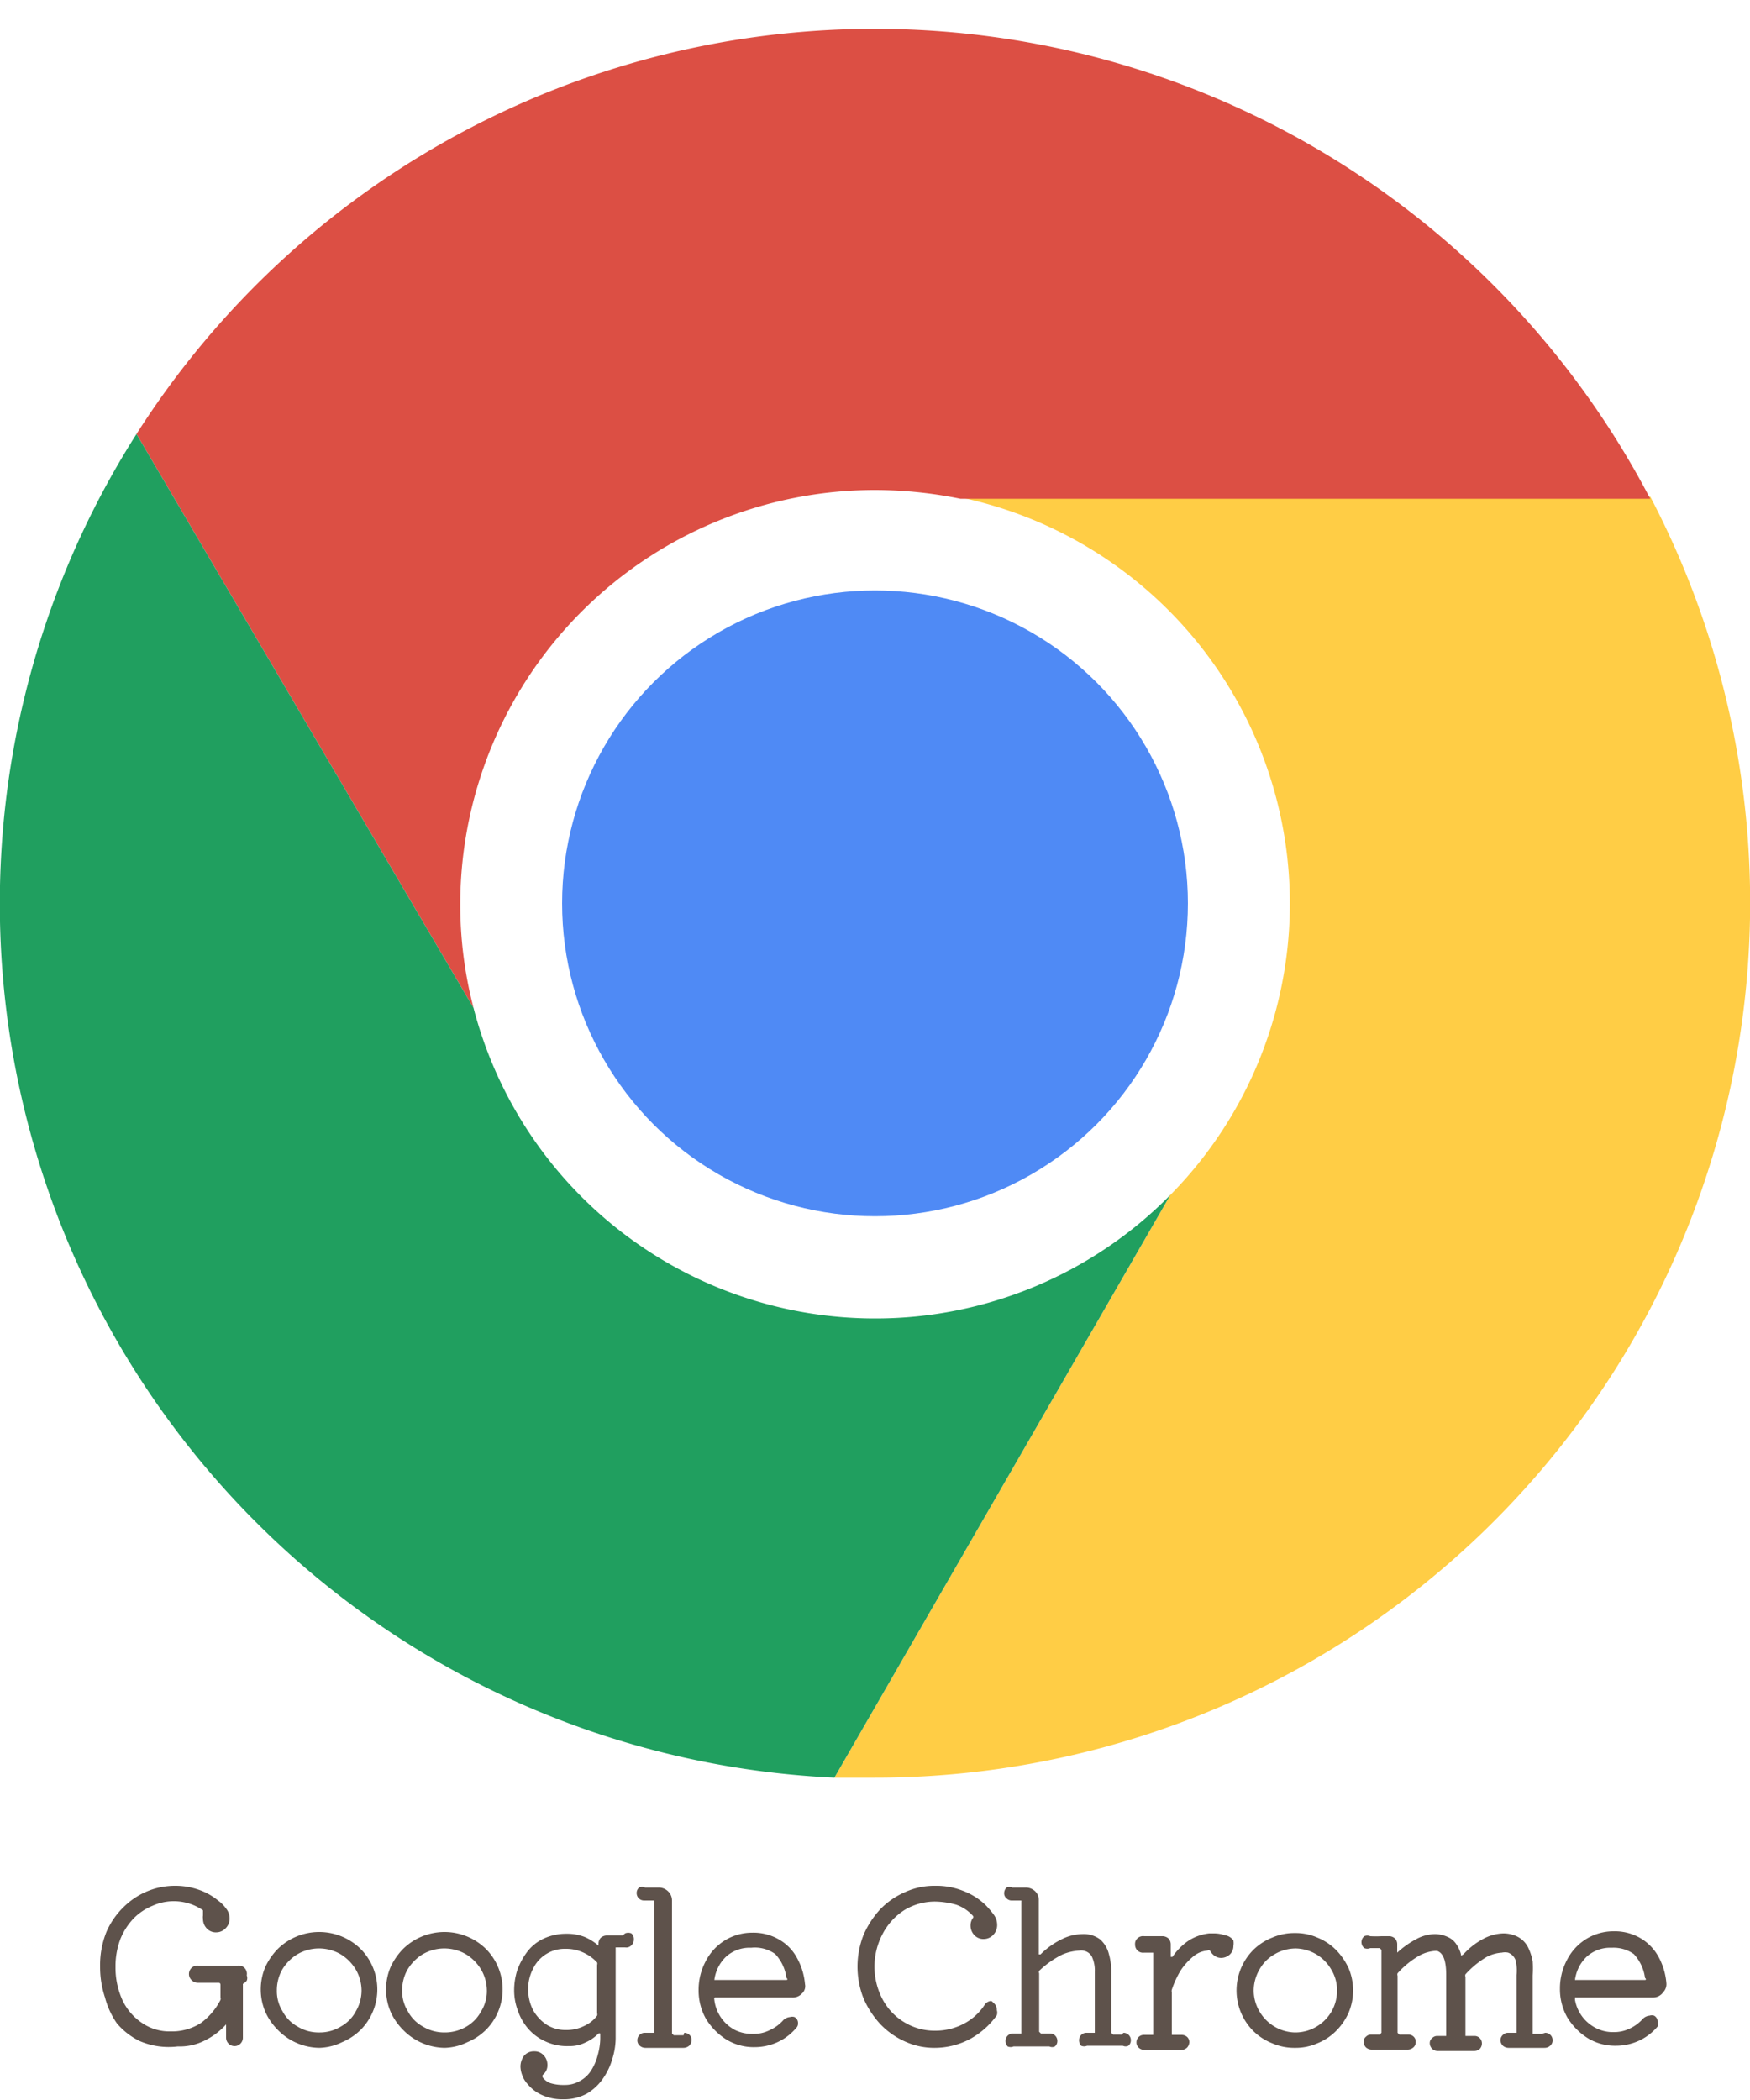<svg xmlns="http://www.w3.org/2000/svg" viewBox="0 0 50 60"><defs><style>.cls-1{fill:none;}.cls-2{fill:#4f8af5;}.cls-3{fill:#ffcd45;}.cls-4{fill:#dc4f44;}.cls-5{fill:#209f5f;}.cls-6{fill:#5e524b;}</style></defs><g id="レイヤー_2" data-name="レイヤー 2"><g id="index.html"><rect class="cls-1" width="50" height="60"/><circle class="cls-2" cx="25" cy="25.81" r="8.94"/><path class="cls-3" d="M27.44,14.21a11.86,11.86,0,0,1,6,19.93l-9.6,16.65,1.16,0a25,25,0,0,0,22.15-36.6Z"/><path class="cls-4" d="M13.15,25.81A11.85,11.85,0,0,1,25,14a12.24,12.24,0,0,1,2.44.25H47.15A25,25,0,0,0,3.9,12.4l9.63,16.4A11.72,11.72,0,0,1,13.15,25.81Z"/><path class="cls-5" d="M25,37.67A11.85,11.85,0,0,1,13.53,28.8L3.9,12.4A25,25,0,0,0,23.84,50.79l9.6-16.65A11.82,11.82,0,0,1,25,37.67Z"/><path class="cls-6" d="M7.05,56.44a.2.2,0,0,1,0,.15.31.31,0,0,1-.11.09s0,0,0,0v1.54a.24.24,0,0,1-.07.17.23.23,0,0,1-.17.07.24.24,0,0,1-.24-.24v-.38s0,0,0,0l0,0a2,2,0,0,1-.57.44,1.57,1.57,0,0,1-.81.19A2.1,2.1,0,0,1,4,58.32a2,2,0,0,1-.66-.51A2.31,2.31,0,0,1,3,57.07a2.74,2.74,0,0,1-.14-.87,2.55,2.55,0,0,1,.18-1,2.23,2.23,0,0,1,.51-.73,2.1,2.1,0,0,1,.7-.45A2.05,2.05,0,0,1,5,53.88a2,2,0,0,1,.64.1,1.79,1.79,0,0,1,.59.32,1,1,0,0,1,.23.23.45.45,0,0,1,.1.29.39.39,0,0,1-.11.27.37.37,0,0,1-.27.12.35.35,0,0,1-.28-.12.39.39,0,0,1-.1-.27.28.28,0,0,1,0-.09l0-.08s0-.06,0-.07a1.47,1.47,0,0,0-1.44-.13,1.6,1.6,0,0,0-.54.36,1.87,1.87,0,0,0-.38.59,2.2,2.2,0,0,0-.14.8,2.24,2.24,0,0,0,.2.95,1.61,1.61,0,0,0,.56.65,1.38,1.38,0,0,0,.81.24,1.53,1.53,0,0,0,.87-.24,1.9,1.9,0,0,0,.56-.66.11.11,0,0,0,0-.07v-.36s0-.06-.05-.06H5.93l-.27,0a.24.24,0,0,1-.18-.07.24.24,0,0,1,0-.36.23.23,0,0,1,.18-.06l.31,0h.52l.31,0a.23.23,0,0,1,.18.06A.24.24,0,0,1,7.05,56.44Z"/><path class="cls-6" d="M9.12,58.51A1.69,1.69,0,0,1,7.94,58a1.73,1.73,0,0,1-.36-.52,1.64,1.64,0,0,1,0-1.28,1.86,1.86,0,0,1,.36-.52,1.69,1.69,0,0,1,1.83-.35,1.69,1.69,0,0,1,.53.35,1.64,1.64,0,0,1,.35.52A1.64,1.64,0,0,1,10.3,58a1.69,1.69,0,0,1-.53.35A1.57,1.57,0,0,1,9.12,58.51Zm0-.44a1.15,1.15,0,0,0,.62-.17,1.07,1.07,0,0,0,.43-.44,1.18,1.18,0,0,0,.16-.59,1.21,1.21,0,0,0-.16-.59,1.29,1.29,0,0,0-.43-.44,1.23,1.23,0,0,0-1.25,0,1.29,1.29,0,0,0-.43.44,1.2,1.2,0,0,0-.15.59,1.09,1.09,0,0,0,.16.59,1.07,1.07,0,0,0,.43.44A1.15,1.15,0,0,0,9.12,58.07Z"/><path class="cls-6" d="M12.7,58.51A1.69,1.69,0,0,1,11.52,58a1.73,1.73,0,0,1-.36-.52,1.64,1.64,0,0,1,0-1.28,1.86,1.86,0,0,1,.36-.52,1.69,1.69,0,0,1,1.83-.35,1.69,1.69,0,0,1,.53.35,1.64,1.64,0,0,1,.35.52,1.64,1.64,0,0,1-.35,1.8,1.69,1.69,0,0,1-.53.35A1.57,1.57,0,0,1,12.7,58.51Zm0-.44a1.21,1.21,0,0,0,.63-.17,1.11,1.11,0,0,0,.42-.44,1.09,1.09,0,0,0,.16-.59,1.21,1.21,0,0,0-.16-.59,1.29,1.29,0,0,0-.43-.44,1.23,1.23,0,0,0-1.25,0,1.29,1.29,0,0,0-.43.44,1.2,1.2,0,0,0-.15.59,1.09,1.09,0,0,0,.16.59,1.07,1.07,0,0,0,.43.44A1.18,1.18,0,0,0,12.7,58.07Z"/><path class="cls-6" d="M17.86,55.24a.23.23,0,0,1,.18,0,.21.21,0,0,1,.07.17.22.22,0,0,1-.07.17.2.2,0,0,1-.18.06l-.12,0h-.15s0,0,0,.05v2.56a2,2,0,0,1-.09.56,1.91,1.91,0,0,1-.26.56,1.48,1.48,0,0,1-.46.44,1.34,1.34,0,0,1-.68.17,1.41,1.41,0,0,1-.61-.12,1.12,1.12,0,0,1-.42-.32.73.73,0,0,1-.15-.25.74.74,0,0,1-.05-.24.52.52,0,0,1,.1-.31.36.36,0,0,1,.29-.13.35.35,0,0,1,.28.12.39.39,0,0,1,.1.27.34.34,0,0,1-.13.28.07.07,0,0,0,0,.08.47.47,0,0,0,.22.16,1.27,1.27,0,0,0,.39.05.85.85,0,0,0,.46-.12.86.86,0,0,0,.32-.31,1.5,1.5,0,0,0,.18-.43,1.83,1.83,0,0,0,.07-.46v-.15a.08.08,0,0,0,0,0,.06.06,0,0,0-.05,0,1.22,1.22,0,0,1-.38.26,1,1,0,0,1-.47.1,1.45,1.45,0,0,1-.68-.14,1.41,1.41,0,0,1-.49-.37,1.57,1.57,0,0,1-.29-.52,1.63,1.63,0,0,1-.1-.57,1.88,1.88,0,0,1,.09-.57,2,2,0,0,1,.28-.52,1.26,1.26,0,0,1,.47-.38,1.53,1.53,0,0,1,.66-.14,1.36,1.36,0,0,1,.51.09,1.5,1.5,0,0,1,.4.25s0,0,0,0a0,0,0,0,0,0,0v-.05a.25.25,0,0,1,.06-.17.26.26,0,0,1,.17-.07h.32l.14,0ZM16.16,58a1.13,1.13,0,0,0,.54-.12.94.94,0,0,0,.36-.29.11.11,0,0,0,0-.07V56.14a.11.11,0,0,0,0-.07,1.22,1.22,0,0,0-.41-.29,1.16,1.16,0,0,0-.49-.1,1,1,0,0,0-.93.57,1.25,1.25,0,0,0-.14.59,1.31,1.31,0,0,0,.14.59,1.21,1.21,0,0,0,.39.42A1,1,0,0,0,16.16,58Z"/><path class="cls-6" d="M19.55,58.08a.22.22,0,0,1,.15.06.2.2,0,0,1,.06.15.24.24,0,0,1-.07.16.25.25,0,0,1-.17.06l-.31,0h-.47l-.29,0a.24.24,0,0,1-.17-.06.2.2,0,0,1-.07-.16.21.21,0,0,1,.21-.21h.13l.14,0h0a0,0,0,0,0,0-.05V54.3a0,0,0,0,0,0,0h-.29a.21.21,0,0,1-.21-.21.2.2,0,0,1,.07-.16.2.2,0,0,1,.17,0h.19l.21,0a.38.38,0,0,1,.26.11.36.36,0,0,1,.11.26v3.8a0,0,0,0,0,.05.05h.28Z"/><path class="cls-6" d="M22.62,57.07H20.46c-.05,0-.06,0-.05.07A1.12,1.12,0,0,0,21,58a1.09,1.09,0,0,0,.51.11A1,1,0,0,0,22,58a1.14,1.14,0,0,0,.37-.27.3.3,0,0,1,.2-.1.21.21,0,0,1,.13,0,.19.19,0,0,1,.1.18.17.17,0,0,1-.05.13,1.55,1.55,0,0,1-.54.41,1.58,1.58,0,0,1-.65.14,1.49,1.49,0,0,1-.81-.22,1.82,1.82,0,0,1-.58-.59,1.64,1.64,0,0,1-.21-.82,1.74,1.74,0,0,1,.2-.82,1.51,1.51,0,0,1,.55-.6,1.48,1.48,0,0,1,.78-.22,1.45,1.45,0,0,1,.76.19,1.32,1.32,0,0,1,.51.51,1.88,1.88,0,0,1,.24.77.28.28,0,0,1-.09.27A.35.35,0,0,1,22.62,57.07Zm-1.16-1.42a1,1,0,0,0-.71.25,1.11,1.11,0,0,0-.34.67h0s0,0,.06,0h2s.06,0,0-.06a1.24,1.24,0,0,0-.32-.68A1,1,0,0,0,21.46,55.65Z"/><path class="cls-6" d="M28.38,57.22a.25.25,0,0,1,.1.21.24.24,0,0,1,0,.15,2.29,2.29,0,0,1-.77.68,2.16,2.16,0,0,1-1,.25,2,2,0,0,1-.85-.18,2.23,2.23,0,0,1-.71-.5,2.62,2.62,0,0,1-.48-.74,2.47,2.47,0,0,1,0-1.8,2.62,2.62,0,0,1,.48-.74,2.2,2.2,0,0,1,.71-.49,2,2,0,0,1,.85-.18,2.07,2.07,0,0,1,.82.15,1.89,1.89,0,0,1,.64.41,2.75,2.75,0,0,1,.22.26.5.5,0,0,1,.1.31.4.4,0,0,1-.11.27.37.37,0,0,1-.27.12.35.35,0,0,1-.28-.12.39.39,0,0,1-.1-.26.37.37,0,0,1,.06-.21.05.05,0,0,0,0-.08,1.14,1.14,0,0,0-.47-.31,2.35,2.35,0,0,0-.6-.09,1.68,1.68,0,0,0-.89.25,1.79,1.79,0,0,0-.61.67,2,2,0,0,0,0,1.88,1.69,1.69,0,0,0,.62.65,1.66,1.66,0,0,0,.88.24,1.74,1.74,0,0,0,.82-.2,1.59,1.59,0,0,0,.6-.55.24.24,0,0,1,.18-.1A.17.17,0,0,1,28.38,57.22Z"/><path class="cls-6" d="M32.1,58.08a.21.21,0,0,1,.21.21.2.2,0,0,1-.07.16.18.18,0,0,1-.16,0l-.31,0h-.42l-.29,0a.21.21,0,0,1-.17,0,.23.23,0,0,1-.06-.16.21.21,0,0,1,.21-.21h.11l.13,0h0s0,0,0-.05V56.33a.93.93,0,0,0-.09-.44.35.35,0,0,0-.34-.16,1.46,1.46,0,0,0-.49.11,2.67,2.67,0,0,0-.67.47.09.09,0,0,0,0,.07v1.67a0,0,0,0,0,.05.05H30a.21.21,0,0,1,.21.21.2.2,0,0,1-.07.16.18.18,0,0,1-.16,0l-.3,0h-.43l-.29,0a.21.21,0,0,1-.17,0,.23.23,0,0,1-.06-.16.21.21,0,0,1,.21-.21h.11l.13,0h0a0,0,0,0,0,0-.05V54.3a0,0,0,0,0,0,0h-.28a.2.2,0,0,1-.14-.06.18.18,0,0,1-.07-.15.22.22,0,0,1,.07-.16.19.19,0,0,1,.16,0h.19l.2,0a.39.39,0,0,1,.27.11.35.35,0,0,1,.1.26v1.54s0,0,0,0,0,0,.05,0a2.22,2.22,0,0,1,.64-.45,1.33,1.33,0,0,1,.55-.13.78.78,0,0,1,.51.15.82.82,0,0,1,.25.41,1.81,1.81,0,0,1,.07.54v1.72a0,0,0,0,0,.05.05h.25Z"/><path class="cls-6" d="M35.24,55.44a.5.5,0,0,1,0,.16.33.33,0,0,1-.1.24.37.37,0,0,1-.25.1.33.33,0,0,1-.19-.06.47.47,0,0,1-.13-.15.07.07,0,0,0-.07,0,.72.72,0,0,0-.42.18,1.8,1.8,0,0,0-.36.41,2.79,2.79,0,0,0-.24.53.14.14,0,0,0,0,.07v1.17a0,0,0,0,0,0,.05h.29a.24.24,0,0,1,.15.06.2.2,0,0,1,.06.15.24.24,0,0,1-.07.16.25.25,0,0,1-.17.06l-.31,0H33l-.29,0a.24.24,0,0,1-.17-.06.2.2,0,0,1-.07-.16.21.21,0,0,1,.21-.21h.13l.14,0h0a0,0,0,0,0,0-.05v-2.3s0,0,0,0h-.26a.23.23,0,0,1-.19-.06.24.24,0,0,1-.07-.18.21.21,0,0,1,.07-.17.23.23,0,0,1,.19-.06l.2,0h.33a.26.26,0,0,1,.17.07.25.25,0,0,1,.06.16v.36a.08.08,0,0,0,0,0s0,0,.05,0a1.71,1.71,0,0,1,.44-.45,1.35,1.35,0,0,1,.61-.22h.14a.94.94,0,0,1,.3.05A.37.37,0,0,1,35.24,55.44Z"/><path class="cls-6" d="M37,58.51a1.57,1.57,0,0,1-.65-.13,1.62,1.62,0,0,1-.54-.35,1.64,1.64,0,0,1-.35-1.8,1.64,1.64,0,0,1,.35-.52,1.62,1.62,0,0,1,.54-.35,1.57,1.57,0,0,1,.65-.13,1.53,1.53,0,0,1,.64.13,1.58,1.58,0,0,1,.53.35,1.86,1.86,0,0,1,.36.52,1.64,1.64,0,0,1,0,1.28,1.73,1.73,0,0,1-.36.52,1.58,1.58,0,0,1-.53.35A1.53,1.53,0,0,1,37,58.51Zm0-.44a1.18,1.18,0,0,0,.62-.17,1.21,1.21,0,0,0,.43-.44,1.18,1.18,0,0,0,.15-.59,1.11,1.11,0,0,0-.16-.59,1.2,1.2,0,0,0-1-.61,1.19,1.19,0,0,0-.63.17,1.13,1.13,0,0,0-.43.44,1.21,1.21,0,0,0-.16.59,1.18,1.18,0,0,0,.16.59,1.21,1.21,0,0,0,.43.44A1.19,1.19,0,0,0,37,58.07Z"/><path class="cls-6" d="M44.15,58.08a.21.21,0,0,1,.21.21.2.2,0,0,1-.07.16.23.23,0,0,1-.16.06l-.3,0H43.4l-.3,0a.25.25,0,0,1-.16-.06.24.24,0,0,1-.07-.16.21.21,0,0,1,.07-.15.2.2,0,0,1,.14-.06h.12l.13,0h0s0,0,0-.05V56.43A1.24,1.24,0,0,0,43.3,56a.36.36,0,0,0-.21-.21.42.42,0,0,0-.18,0,1.08,1.08,0,0,0-.43.12,2.57,2.57,0,0,0-.61.5.09.09,0,0,0,0,.07v1.64s0,.05,0,.05h.26a.21.21,0,0,1,.21.21.23.23,0,0,1-.06.16.25.25,0,0,1-.17.06l-.3,0h-.43l-.29,0a.25.25,0,0,1-.17-.06.24.24,0,0,1-.07-.16.18.18,0,0,1,.07-.15.2.2,0,0,1,.14-.06h.13l.13,0h0s0,0,0-.05V56.43c0-.4-.08-.63-.26-.69l-.06,0H41a1.12,1.12,0,0,0-.44.13,2.5,2.5,0,0,0-.63.51.1.1,0,0,0,0,.07v1.63a0,0,0,0,0,.05.05h.26a.22.22,0,0,1,.15.06.2.2,0,0,1,.06.15.2.2,0,0,1-.07.16.25.25,0,0,1-.16.06l-.3,0h-.43l-.3,0a.25.25,0,0,1-.16-.06.24.24,0,0,1-.07-.16.18.18,0,0,1,.07-.15.2.2,0,0,1,.14-.06h.12l.13,0h0a0,0,0,0,0,.05-.05V55.71a0,0,0,0,0-.05-.05h-.13l-.14,0a.22.22,0,0,1-.17,0,.22.22,0,0,1,0-.34.22.22,0,0,1,.17,0,2.91,2.91,0,0,0,.32,0h.23a.24.24,0,0,1,.16.07.23.23,0,0,1,.06.16v.24s0,0,0,0,0,0,0,0a2.6,2.6,0,0,1,.57-.4,1.13,1.13,0,0,1,.51-.13.88.88,0,0,1,.38.09.55.55,0,0,1,.23.2.9.9,0,0,1,.13.28c0,.05,0,.06.08,0a2.06,2.06,0,0,1,.59-.45,1.27,1.27,0,0,1,.54-.14.9.9,0,0,1,.4.09.7.7,0,0,1,.3.29,1.48,1.48,0,0,1,.14.42,3,3,0,0,1,0,.4v1.62a0,0,0,0,0,0,.05h.26Z"/><path class="cls-6" d="M47.21,57.07H45s0,0,0,.07a1.12,1.12,0,0,0,.61.81,1.06,1.06,0,0,0,.51.11,1,1,0,0,0,.44-.1,1.14,1.14,0,0,0,.37-.27.3.3,0,0,1,.2-.1.21.21,0,0,1,.13,0,.19.19,0,0,1,.1.18.17.17,0,0,1,0,.13,1.55,1.55,0,0,1-.54.41,1.58,1.58,0,0,1-.65.14,1.49,1.49,0,0,1-.81-.22,1.82,1.82,0,0,1-.58-.59,1.64,1.64,0,0,1-.21-.82,1.74,1.74,0,0,1,.2-.82,1.51,1.51,0,0,1,.55-.6,1.48,1.48,0,0,1,.78-.22,1.45,1.45,0,0,1,.76.19,1.39,1.39,0,0,1,.51.51,1.88,1.88,0,0,1,.24.77.33.33,0,0,1-.09.27A.35.35,0,0,1,47.21,57.07Zm-1.16-1.42a1,1,0,0,0-.71.25,1.11,1.11,0,0,0-.34.67h0s0,0,0,0h2s.06,0,0-.06a1.24,1.24,0,0,0-.32-.68A1,1,0,0,0,46.05,55.65Z"/></g></g></svg>